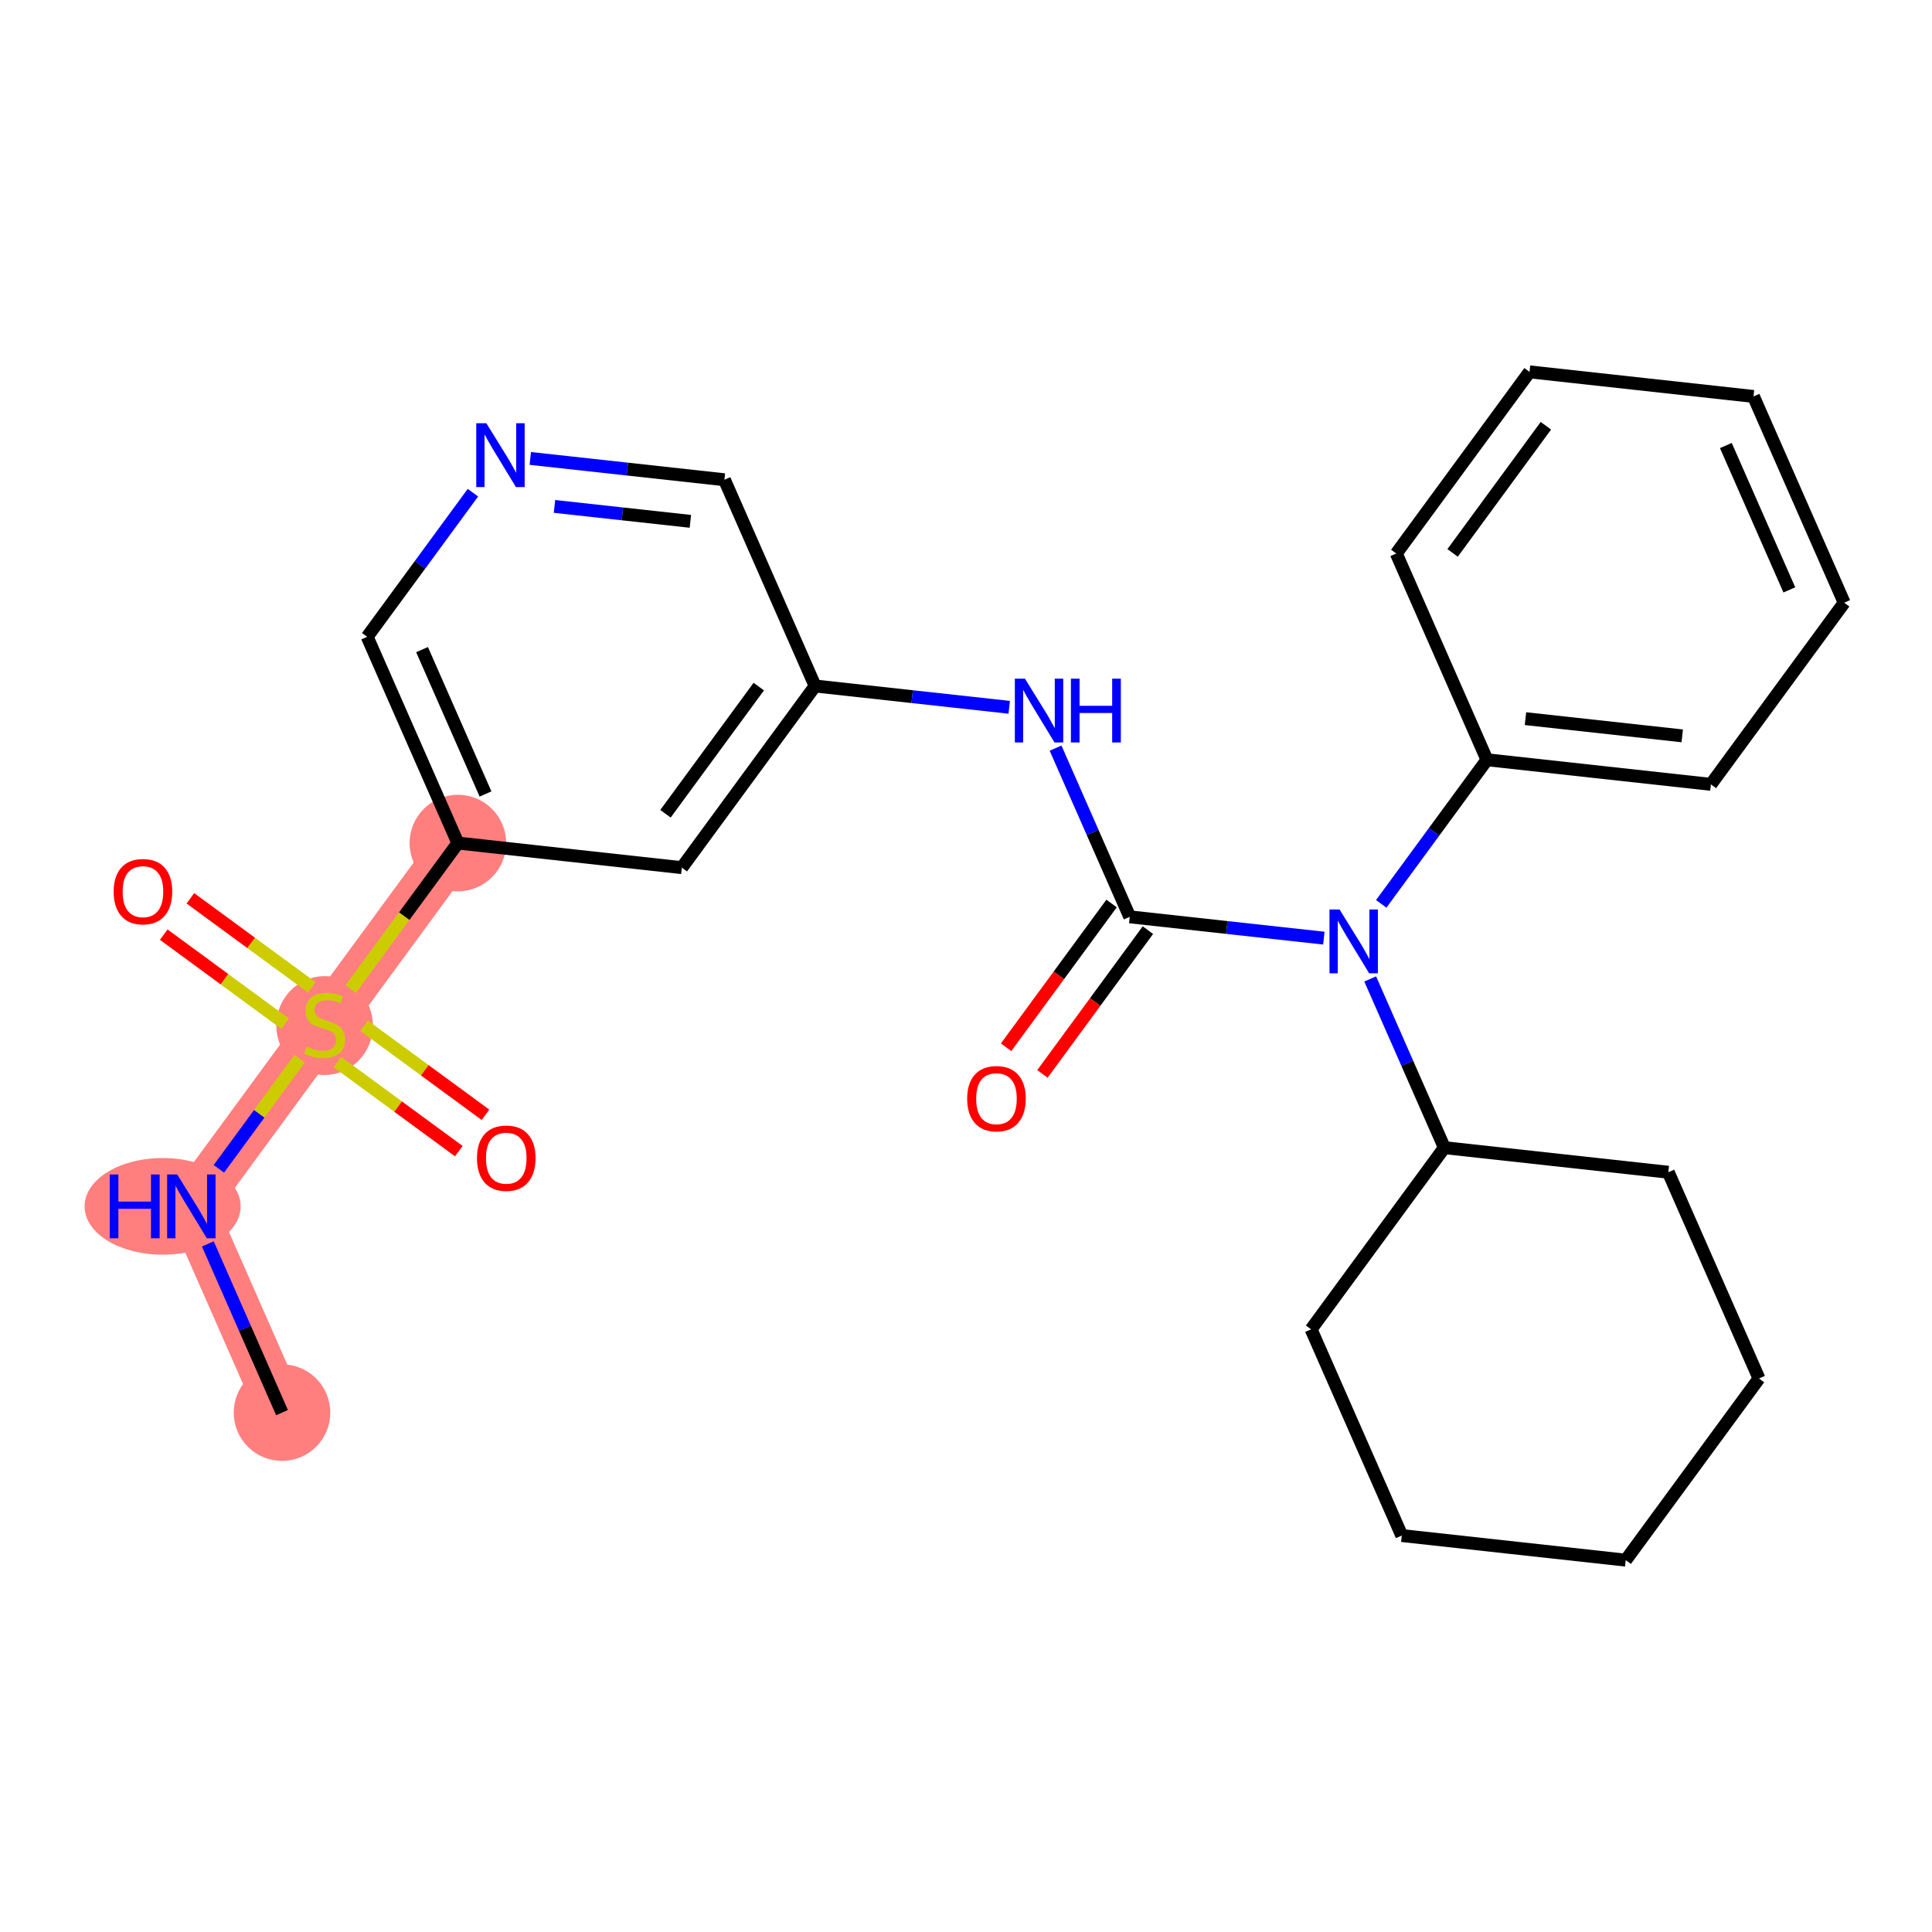 <?xml version='1.0' encoding='iso-8859-1'?>
<svg version='1.1' baseProfile='full'
              xmlns='http://www.w3.org/2000/svg'
                      xmlns:rdkit='http://www.rdkit.org/xml'
                      xmlns:xlink='http://www.w3.org/1999/xlink'
                  xml:space='preserve'
width='300px' height='300px' viewBox='0 0 300 300'>
<!-- END OF HEADER -->
<rect style='opacity:1.0;fill:#FFFFFF;stroke:none' width='300' height='300' x='0' y='0'> </rect>
<rect style='opacity:1.0;fill:#FFFFFF;stroke:none' width='300' height='300' x='0' y='0'> </rect>
<path d='M 43.791,219.35 L 29.71,187.324' style='fill:none;fill-rule:evenodd;stroke:#FF7F7F;stroke-width:7.5px;stroke-linecap:butt;stroke-linejoin:miter;stroke-opacity:1' />
<path d='M 29.71,187.324 L 50.404,159.117' style='fill:none;fill-rule:evenodd;stroke:#FF7F7F;stroke-width:7.5px;stroke-linecap:butt;stroke-linejoin:miter;stroke-opacity:1' />
<path d='M 50.404,159.117 L 71.099,130.91' style='fill:none;fill-rule:evenodd;stroke:#FF7F7F;stroke-width:7.5px;stroke-linecap:butt;stroke-linejoin:miter;stroke-opacity:1' />
<ellipse cx='43.791' cy='219.35' rx='6.997' ry='6.997'  style='fill:#FF7F7F;fill-rule:evenodd;stroke:#FF7F7F;stroke-width:1.0px;stroke-linecap:butt;stroke-linejoin:miter;stroke-opacity:1' />
<ellipse cx='25.253' cy='187.324' rx='11.617' ry='7.006'  style='fill:#FF7F7F;fill-rule:evenodd;stroke:#FF7F7F;stroke-width:1.0px;stroke-linecap:butt;stroke-linejoin:miter;stroke-opacity:1' />
<ellipse cx='50.404' cy='159.25' rx='6.997' ry='7.174'  style='fill:#FF7F7F;fill-rule:evenodd;stroke:#FF7F7F;stroke-width:1.0px;stroke-linecap:butt;stroke-linejoin:miter;stroke-opacity:1' />
<ellipse cx='71.099' cy='130.91' rx='6.997' ry='6.997'  style='fill:#FF7F7F;fill-rule:evenodd;stroke:#FF7F7F;stroke-width:1.0px;stroke-linecap:butt;stroke-linejoin:miter;stroke-opacity:1' />
<path class='bond-0 atom-0 atom-1' d='M 43.791,219.35 L 38.032,206.251' style='fill:none;fill-rule:evenodd;stroke:#000000;stroke-width:2.0px;stroke-linecap:butt;stroke-linejoin:miter;stroke-opacity:1' />
<path class='bond-0 atom-0 atom-1' d='M 38.032,206.251 L 32.273,193.153' style='fill:none;fill-rule:evenodd;stroke:#0000FF;stroke-width:2.0px;stroke-linecap:butt;stroke-linejoin:miter;stroke-opacity:1' />
<path class='bond-1 atom-1 atom-2' d='M 33.986,181.496 L 40.26,172.944' style='fill:none;fill-rule:evenodd;stroke:#0000FF;stroke-width:2.0px;stroke-linecap:butt;stroke-linejoin:miter;stroke-opacity:1' />
<path class='bond-1 atom-1 atom-2' d='M 40.26,172.944 L 46.534,164.393' style='fill:none;fill-rule:evenodd;stroke:#CCCC00;stroke-width:2.0px;stroke-linecap:butt;stroke-linejoin:miter;stroke-opacity:1' />
<path class='bond-2 atom-2 atom-3' d='M 48.423,153.324 L 38.993,146.406' style='fill:none;fill-rule:evenodd;stroke:#CCCC00;stroke-width:2.0px;stroke-linecap:butt;stroke-linejoin:miter;stroke-opacity:1' />
<path class='bond-2 atom-2 atom-3' d='M 38.993,146.406 L 29.563,139.488' style='fill:none;fill-rule:evenodd;stroke:#FF0000;stroke-width:2.0px;stroke-linecap:butt;stroke-linejoin:miter;stroke-opacity:1' />
<path class='bond-2 atom-2 atom-3' d='M 44.284,158.966 L 34.854,152.048' style='fill:none;fill-rule:evenodd;stroke:#CCCC00;stroke-width:2.0px;stroke-linecap:butt;stroke-linejoin:miter;stroke-opacity:1' />
<path class='bond-2 atom-2 atom-3' d='M 34.854,152.048 L 25.425,145.13' style='fill:none;fill-rule:evenodd;stroke:#FF0000;stroke-width:2.0px;stroke-linecap:butt;stroke-linejoin:miter;stroke-opacity:1' />
<path class='bond-3 atom-2 atom-4' d='M 52.386,164.91 L 61.816,171.828' style='fill:none;fill-rule:evenodd;stroke:#CCCC00;stroke-width:2.0px;stroke-linecap:butt;stroke-linejoin:miter;stroke-opacity:1' />
<path class='bond-3 atom-2 atom-4' d='M 61.816,171.828 L 71.245,178.746' style='fill:none;fill-rule:evenodd;stroke:#FF0000;stroke-width:2.0px;stroke-linecap:butt;stroke-linejoin:miter;stroke-opacity:1' />
<path class='bond-3 atom-2 atom-4' d='M 56.525,159.268 L 65.954,166.186' style='fill:none;fill-rule:evenodd;stroke:#CCCC00;stroke-width:2.0px;stroke-linecap:butt;stroke-linejoin:miter;stroke-opacity:1' />
<path class='bond-3 atom-2 atom-4' d='M 65.954,166.186 L 75.384,173.104' style='fill:none;fill-rule:evenodd;stroke:#FF0000;stroke-width:2.0px;stroke-linecap:butt;stroke-linejoin:miter;stroke-opacity:1' />
<path class='bond-4 atom-2 atom-5' d='M 54.456,153.595 L 62.777,142.252' style='fill:none;fill-rule:evenodd;stroke:#CCCC00;stroke-width:2.0px;stroke-linecap:butt;stroke-linejoin:miter;stroke-opacity:1' />
<path class='bond-4 atom-2 atom-5' d='M 62.777,142.252 L 71.099,130.91' style='fill:none;fill-rule:evenodd;stroke:#000000;stroke-width:2.0px;stroke-linecap:butt;stroke-linejoin:miter;stroke-opacity:1' />
<path class='bond-5 atom-5 atom-6' d='M 71.099,130.91 L 57.017,98.884' style='fill:none;fill-rule:evenodd;stroke:#000000;stroke-width:2.0px;stroke-linecap:butt;stroke-linejoin:miter;stroke-opacity:1' />
<path class='bond-5 atom-5 atom-6' d='M 75.391,123.29 L 65.535,100.872' style='fill:none;fill-rule:evenodd;stroke:#000000;stroke-width:2.0px;stroke-linecap:butt;stroke-linejoin:miter;stroke-opacity:1' />
<path class='bond-26 atom-26 atom-5' d='M 105.874,134.728 L 71.099,130.91' style='fill:none;fill-rule:evenodd;stroke:#000000;stroke-width:2.0px;stroke-linecap:butt;stroke-linejoin:miter;stroke-opacity:1' />
<path class='bond-6 atom-6 atom-7' d='M 57.017,98.884 L 65.227,87.695' style='fill:none;fill-rule:evenodd;stroke:#000000;stroke-width:2.0px;stroke-linecap:butt;stroke-linejoin:miter;stroke-opacity:1' />
<path class='bond-6 atom-6 atom-7' d='M 65.227,87.695 L 73.436,76.505' style='fill:none;fill-rule:evenodd;stroke:#0000FF;stroke-width:2.0px;stroke-linecap:butt;stroke-linejoin:miter;stroke-opacity:1' />
<path class='bond-7 atom-7 atom-8' d='M 82.344,71.186 L 97.415,72.84' style='fill:none;fill-rule:evenodd;stroke:#0000FF;stroke-width:2.0px;stroke-linecap:butt;stroke-linejoin:miter;stroke-opacity:1' />
<path class='bond-7 atom-7 atom-8' d='M 97.415,72.84 L 112.487,74.495' style='fill:none;fill-rule:evenodd;stroke:#000000;stroke-width:2.0px;stroke-linecap:butt;stroke-linejoin:miter;stroke-opacity:1' />
<path class='bond-7 atom-7 atom-8' d='M 86.101,78.637 L 96.652,79.796' style='fill:none;fill-rule:evenodd;stroke:#0000FF;stroke-width:2.0px;stroke-linecap:butt;stroke-linejoin:miter;stroke-opacity:1' />
<path class='bond-7 atom-7 atom-8' d='M 96.652,79.796 L 107.202,80.954' style='fill:none;fill-rule:evenodd;stroke:#000000;stroke-width:2.0px;stroke-linecap:butt;stroke-linejoin:miter;stroke-opacity:1' />
<path class='bond-8 atom-8 atom-9' d='M 112.487,74.495 L 126.568,106.52' style='fill:none;fill-rule:evenodd;stroke:#000000;stroke-width:2.0px;stroke-linecap:butt;stroke-linejoin:miter;stroke-opacity:1' />
<path class='bond-9 atom-9 atom-10' d='M 126.568,106.52 L 141.64,108.175' style='fill:none;fill-rule:evenodd;stroke:#000000;stroke-width:2.0px;stroke-linecap:butt;stroke-linejoin:miter;stroke-opacity:1' />
<path class='bond-9 atom-9 atom-10' d='M 141.64,108.175 L 156.712,109.83' style='fill:none;fill-rule:evenodd;stroke:#0000FF;stroke-width:2.0px;stroke-linecap:butt;stroke-linejoin:miter;stroke-opacity:1' />
<path class='bond-25 atom-9 atom-26' d='M 126.568,106.52 L 105.874,134.728' style='fill:none;fill-rule:evenodd;stroke:#000000;stroke-width:2.0px;stroke-linecap:butt;stroke-linejoin:miter;stroke-opacity:1' />
<path class='bond-25 atom-9 atom-26' d='M 117.823,106.613 L 103.337,126.358' style='fill:none;fill-rule:evenodd;stroke:#000000;stroke-width:2.0px;stroke-linecap:butt;stroke-linejoin:miter;stroke-opacity:1' />
<path class='bond-10 atom-10 atom-11' d='M 163.906,116.167 L 169.665,129.265' style='fill:none;fill-rule:evenodd;stroke:#0000FF;stroke-width:2.0px;stroke-linecap:butt;stroke-linejoin:miter;stroke-opacity:1' />
<path class='bond-10 atom-10 atom-11' d='M 169.665,129.265 L 175.425,142.364' style='fill:none;fill-rule:evenodd;stroke:#000000;stroke-width:2.0px;stroke-linecap:butt;stroke-linejoin:miter;stroke-opacity:1' />
<path class='bond-11 atom-11 atom-12' d='M 172.604,140.294 L 164.415,151.456' style='fill:none;fill-rule:evenodd;stroke:#000000;stroke-width:2.0px;stroke-linecap:butt;stroke-linejoin:miter;stroke-opacity:1' />
<path class='bond-11 atom-11 atom-12' d='M 164.415,151.456 L 156.227,162.617' style='fill:none;fill-rule:evenodd;stroke:#FF0000;stroke-width:2.0px;stroke-linecap:butt;stroke-linejoin:miter;stroke-opacity:1' />
<path class='bond-11 atom-11 atom-12' d='M 178.245,144.433 L 170.057,155.595' style='fill:none;fill-rule:evenodd;stroke:#000000;stroke-width:2.0px;stroke-linecap:butt;stroke-linejoin:miter;stroke-opacity:1' />
<path class='bond-11 atom-11 atom-12' d='M 170.057,155.595 L 161.868,166.756' style='fill:none;fill-rule:evenodd;stroke:#FF0000;stroke-width:2.0px;stroke-linecap:butt;stroke-linejoin:miter;stroke-opacity:1' />
<path class='bond-12 atom-11 atom-13' d='M 175.425,142.364 L 190.496,144.019' style='fill:none;fill-rule:evenodd;stroke:#000000;stroke-width:2.0px;stroke-linecap:butt;stroke-linejoin:miter;stroke-opacity:1' />
<path class='bond-12 atom-11 atom-13' d='M 190.496,144.019 L 205.568,145.673' style='fill:none;fill-rule:evenodd;stroke:#0000FF;stroke-width:2.0px;stroke-linecap:butt;stroke-linejoin:miter;stroke-opacity:1' />
<path class='bond-13 atom-13 atom-14' d='M 214.476,140.354 L 222.685,129.164' style='fill:none;fill-rule:evenodd;stroke:#0000FF;stroke-width:2.0px;stroke-linecap:butt;stroke-linejoin:miter;stroke-opacity:1' />
<path class='bond-13 atom-13 atom-14' d='M 222.685,129.164 L 230.894,117.975' style='fill:none;fill-rule:evenodd;stroke:#000000;stroke-width:2.0px;stroke-linecap:butt;stroke-linejoin:miter;stroke-opacity:1' />
<path class='bond-19 atom-13 atom-20' d='M 212.763,152.01 L 218.522,165.109' style='fill:none;fill-rule:evenodd;stroke:#0000FF;stroke-width:2.0px;stroke-linecap:butt;stroke-linejoin:miter;stroke-opacity:1' />
<path class='bond-19 atom-13 atom-20' d='M 218.522,165.109 L 224.281,178.207' style='fill:none;fill-rule:evenodd;stroke:#000000;stroke-width:2.0px;stroke-linecap:butt;stroke-linejoin:miter;stroke-opacity:1' />
<path class='bond-14 atom-14 atom-15' d='M 230.894,117.975 L 265.669,121.793' style='fill:none;fill-rule:evenodd;stroke:#000000;stroke-width:2.0px;stroke-linecap:butt;stroke-linejoin:miter;stroke-opacity:1' />
<path class='bond-14 atom-14 atom-15' d='M 236.874,111.592 L 261.217,114.265' style='fill:none;fill-rule:evenodd;stroke:#000000;stroke-width:2.0px;stroke-linecap:butt;stroke-linejoin:miter;stroke-opacity:1' />
<path class='bond-27 atom-19 atom-14' d='M 216.813,85.949 L 230.894,117.975' style='fill:none;fill-rule:evenodd;stroke:#000000;stroke-width:2.0px;stroke-linecap:butt;stroke-linejoin:miter;stroke-opacity:1' />
<path class='bond-15 atom-15 atom-16' d='M 265.669,121.793 L 286.364,93.585' style='fill:none;fill-rule:evenodd;stroke:#000000;stroke-width:2.0px;stroke-linecap:butt;stroke-linejoin:miter;stroke-opacity:1' />
<path class='bond-16 atom-16 atom-17' d='M 286.364,93.585 L 272.282,61.56' style='fill:none;fill-rule:evenodd;stroke:#000000;stroke-width:2.0px;stroke-linecap:butt;stroke-linejoin:miter;stroke-opacity:1' />
<path class='bond-16 atom-16 atom-17' d='M 277.846,91.598 L 267.99,69.18' style='fill:none;fill-rule:evenodd;stroke:#000000;stroke-width:2.0px;stroke-linecap:butt;stroke-linejoin:miter;stroke-opacity:1' />
<path class='bond-17 atom-17 atom-18' d='M 272.282,61.56 L 237.507,57.742' style='fill:none;fill-rule:evenodd;stroke:#000000;stroke-width:2.0px;stroke-linecap:butt;stroke-linejoin:miter;stroke-opacity:1' />
<path class='bond-18 atom-18 atom-19' d='M 237.507,57.742 L 216.813,85.949' style='fill:none;fill-rule:evenodd;stroke:#000000;stroke-width:2.0px;stroke-linecap:butt;stroke-linejoin:miter;stroke-opacity:1' />
<path class='bond-18 atom-18 atom-19' d='M 240.044,66.112 L 225.559,85.857' style='fill:none;fill-rule:evenodd;stroke:#000000;stroke-width:2.0px;stroke-linecap:butt;stroke-linejoin:miter;stroke-opacity:1' />
<path class='bond-20 atom-20 atom-21' d='M 224.281,178.207 L 203.587,206.415' style='fill:none;fill-rule:evenodd;stroke:#000000;stroke-width:2.0px;stroke-linecap:butt;stroke-linejoin:miter;stroke-opacity:1' />
<path class='bond-28 atom-25 atom-20' d='M 259.056,182.025 L 224.281,178.207' style='fill:none;fill-rule:evenodd;stroke:#000000;stroke-width:2.0px;stroke-linecap:butt;stroke-linejoin:miter;stroke-opacity:1' />
<path class='bond-21 atom-21 atom-22' d='M 203.587,206.415 L 217.668,238.44' style='fill:none;fill-rule:evenodd;stroke:#000000;stroke-width:2.0px;stroke-linecap:butt;stroke-linejoin:miter;stroke-opacity:1' />
<path class='bond-22 atom-22 atom-23' d='M 217.668,238.44 L 252.443,242.258' style='fill:none;fill-rule:evenodd;stroke:#000000;stroke-width:2.0px;stroke-linecap:butt;stroke-linejoin:miter;stroke-opacity:1' />
<path class='bond-23 atom-23 atom-24' d='M 252.443,242.258 L 273.138,214.051' style='fill:none;fill-rule:evenodd;stroke:#000000;stroke-width:2.0px;stroke-linecap:butt;stroke-linejoin:miter;stroke-opacity:1' />
<path class='bond-24 atom-24 atom-25' d='M 273.138,214.051 L 259.056,182.025' style='fill:none;fill-rule:evenodd;stroke:#000000;stroke-width:2.0px;stroke-linecap:butt;stroke-linejoin:miter;stroke-opacity:1' />
<path  class='atom-1' d='M 17.039 182.371
L 18.382 182.371
L 18.382 186.583
L 23.448 186.583
L 23.448 182.371
L 24.791 182.371
L 24.791 192.278
L 23.448 192.278
L 23.448 187.702
L 18.382 187.702
L 18.382 192.278
L 17.039 192.278
L 17.039 182.371
' fill='#0000FF'/>
<path  class='atom-1' d='M 27.52 182.371
L 30.767 187.618
Q 31.088 188.136, 31.606 189.074
Q 32.124 190.011, 32.152 190.067
L 32.152 182.371
L 33.468 182.371
L 33.468 192.278
L 32.11 192.278
L 28.626 186.541
Q 28.22 185.869, 27.786 185.099
Q 27.366 184.33, 27.24 184.092
L 27.24 192.278
L 25.953 192.278
L 25.953 182.371
L 27.52 182.371
' fill='#0000FF'/>
<path  class='atom-2' d='M 47.606 162.518
Q 47.718 162.559, 48.179 162.755
Q 48.641 162.951, 49.145 163.077
Q 49.663 163.189, 50.166 163.189
Q 51.104 163.189, 51.65 162.741
Q 52.196 162.28, 52.196 161.482
Q 52.196 160.936, 51.916 160.6
Q 51.65 160.265, 51.23 160.083
Q 50.81 159.901, 50.111 159.691
Q 49.229 159.425, 48.697 159.173
Q 48.179 158.921, 47.801 158.389
Q 47.438 157.858, 47.438 156.962
Q 47.438 155.717, 48.277 154.947
Q 49.131 154.177, 50.81 154.177
Q 51.958 154.177, 53.259 154.723
L 52.937 155.801
Q 51.748 155.311, 50.852 155.311
Q 49.887 155.311, 49.355 155.717
Q 48.823 156.108, 48.837 156.794
Q 48.837 157.326, 49.103 157.648
Q 49.383 157.97, 49.775 158.151
Q 50.181 158.333, 50.852 158.543
Q 51.748 158.823, 52.279 159.103
Q 52.811 159.383, 53.189 159.957
Q 53.581 160.516, 53.581 161.482
Q 53.581 162.853, 52.657 163.595
Q 51.748 164.323, 50.222 164.323
Q 49.341 164.323, 48.669 164.127
Q 48.011 163.945, 47.228 163.623
L 47.606 162.518
' fill='#CCCC00'/>
<path  class='atom-3' d='M 17.649 138.451
Q 17.649 136.072, 18.825 134.742
Q 20 133.413, 22.197 133.413
Q 24.394 133.413, 25.57 134.742
Q 26.745 136.072, 26.745 138.451
Q 26.745 140.858, 25.556 142.229
Q 24.366 143.587, 22.197 143.587
Q 20.014 143.587, 18.825 142.229
Q 17.649 140.872, 17.649 138.451
M 22.197 142.467
Q 23.708 142.467, 24.52 141.459
Q 25.346 140.438, 25.346 138.451
Q 25.346 136.506, 24.52 135.526
Q 23.708 134.533, 22.197 134.533
Q 20.686 134.533, 19.86 135.512
Q 19.049 136.492, 19.049 138.451
Q 19.049 140.452, 19.86 141.459
Q 20.686 142.467, 22.197 142.467
' fill='#FF0000'/>
<path  class='atom-4' d='M 74.064 179.839
Q 74.064 177.46, 75.239 176.131
Q 76.415 174.801, 78.612 174.801
Q 80.809 174.801, 81.984 176.131
Q 83.16 177.46, 83.16 179.839
Q 83.16 182.246, 81.97 183.618
Q 80.781 184.975, 78.612 184.975
Q 76.429 184.975, 75.239 183.618
Q 74.064 182.26, 74.064 179.839
M 78.612 183.855
Q 80.123 183.855, 80.935 182.848
Q 81.76 181.826, 81.76 179.839
Q 81.76 177.894, 80.935 176.915
Q 80.123 175.921, 78.612 175.921
Q 77.1 175.921, 76.275 176.901
Q 75.463 177.88, 75.463 179.839
Q 75.463 181.84, 76.275 182.848
Q 77.1 183.855, 78.612 183.855
' fill='#FF0000'/>
<path  class='atom-7' d='M 75.522 65.723
L 78.768 70.971
Q 79.09 71.489, 79.608 72.426
Q 80.126 73.364, 80.153 73.42
L 80.153 65.723
L 81.469 65.723
L 81.469 75.631
L 80.112 75.631
L 76.627 69.893
Q 76.221 69.222, 75.787 68.452
Q 75.368 67.682, 75.242 67.445
L 75.242 75.631
L 73.954 75.631
L 73.954 65.723
L 75.522 65.723
' fill='#0000FF'/>
<path  class='atom-10' d='M 159.153 105.385
L 162.4 110.632
Q 162.722 111.15, 163.24 112.088
Q 163.757 113.025, 163.785 113.081
L 163.785 105.385
L 165.101 105.385
L 165.101 115.292
L 163.743 115.292
L 160.259 109.555
Q 159.853 108.883, 159.419 108.114
Q 158.999 107.344, 158.874 107.106
L 158.874 115.292
L 157.586 115.292
L 157.586 105.385
L 159.153 105.385
' fill='#0000FF'/>
<path  class='atom-10' d='M 166.29 105.385
L 167.634 105.385
L 167.634 109.597
L 172.699 109.597
L 172.699 105.385
L 174.043 105.385
L 174.043 115.292
L 172.699 115.292
L 172.699 110.716
L 167.634 110.716
L 167.634 115.292
L 166.29 115.292
L 166.29 105.385
' fill='#0000FF'/>
<path  class='atom-12' d='M 150.182 170.599
Q 150.182 168.22, 151.358 166.891
Q 152.533 165.561, 154.73 165.561
Q 156.927 165.561, 158.103 166.891
Q 159.278 168.22, 159.278 170.599
Q 159.278 173.006, 158.089 174.377
Q 156.899 175.735, 154.73 175.735
Q 152.547 175.735, 151.358 174.377
Q 150.182 173.02, 150.182 170.599
M 154.73 174.615
Q 156.242 174.615, 157.053 173.608
Q 157.879 172.586, 157.879 170.599
Q 157.879 168.654, 157.053 167.674
Q 156.242 166.681, 154.73 166.681
Q 153.219 166.681, 152.393 167.66
Q 151.582 168.64, 151.582 170.599
Q 151.582 172.6, 152.393 173.608
Q 153.219 174.615, 154.73 174.615
' fill='#FF0000'/>
<path  class='atom-13' d='M 208.01 141.228
L 211.256 146.476
Q 211.578 146.994, 212.096 147.931
Q 212.614 148.869, 212.642 148.925
L 212.642 141.228
L 213.957 141.228
L 213.957 151.136
L 212.6 151.136
L 209.115 145.398
Q 208.71 144.727, 208.276 143.957
Q 207.856 143.187, 207.73 142.949
L 207.73 151.136
L 206.443 151.136
L 206.443 141.228
L 208.01 141.228
' fill='#0000FF'/>
</svg>
